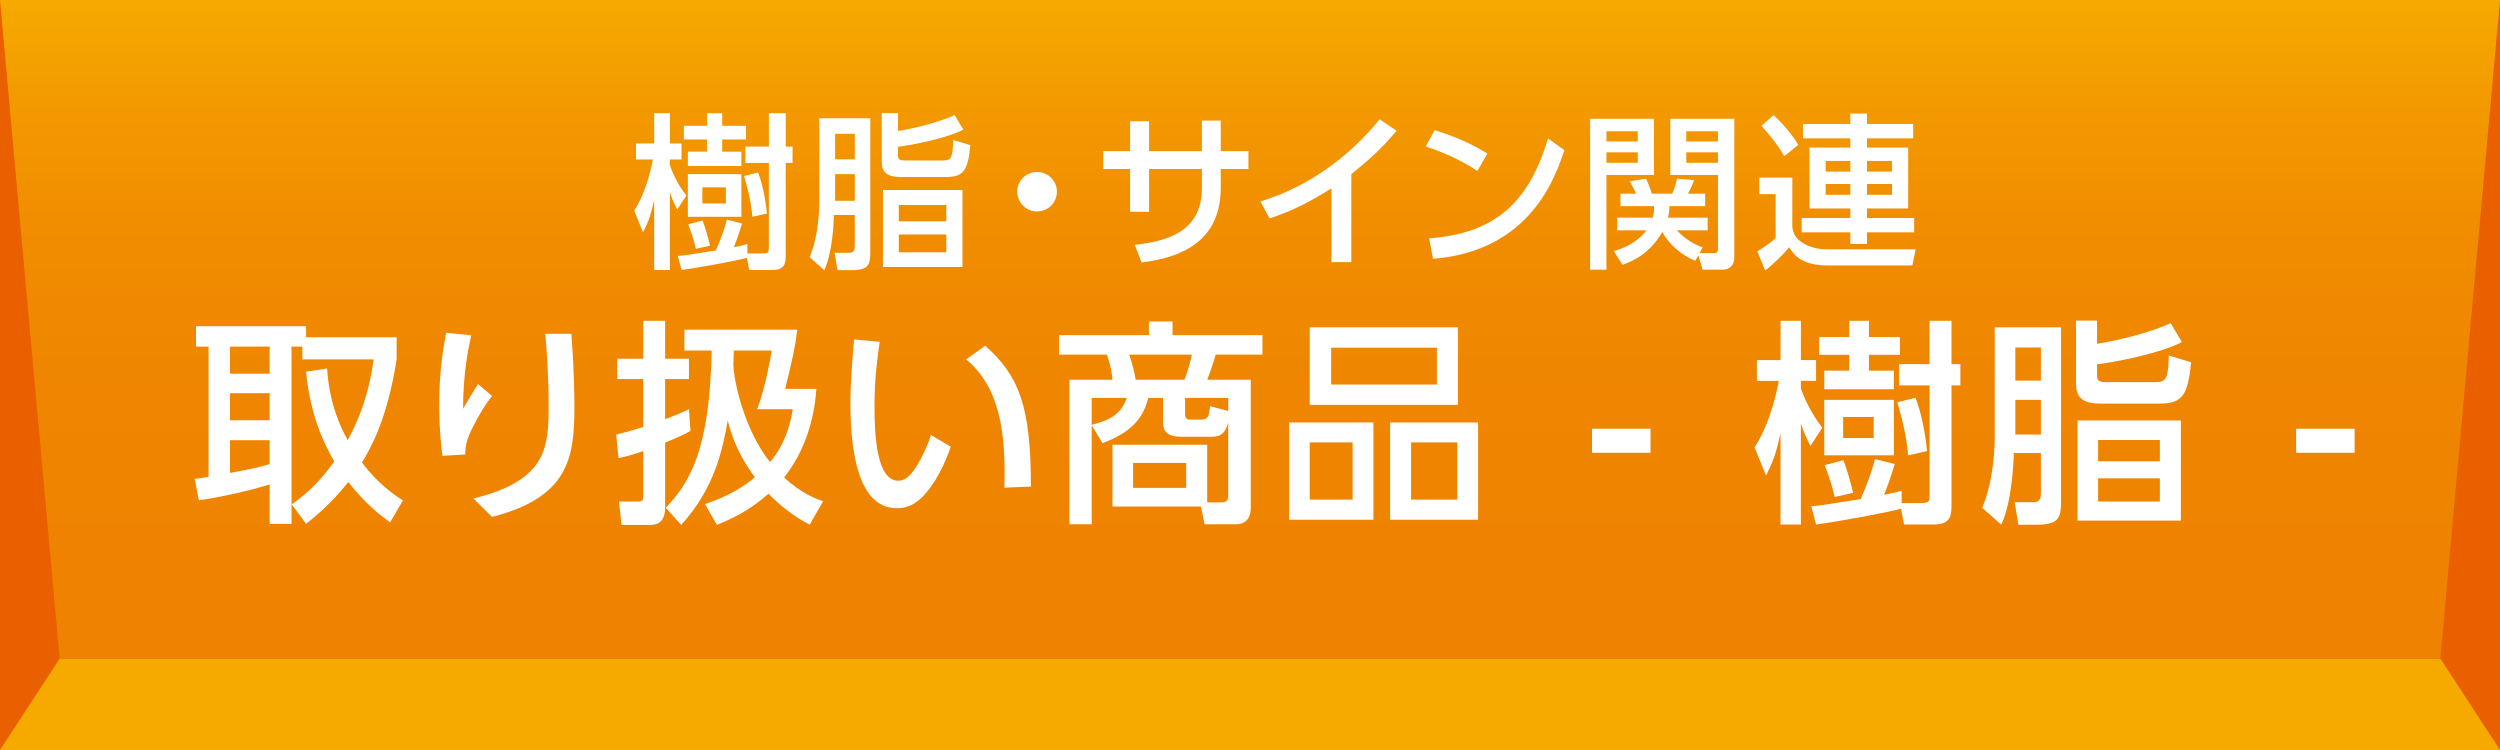 <?xml version="1.0" encoding="utf-8"?>
<!-- Generator: Adobe Illustrator 16.0.4, SVG Export Plug-In . SVG Version: 6.00 Build 0)  -->
<!DOCTYPE svg PUBLIC "-//W3C//DTD SVG 1.1//EN" "http://www.w3.org/Graphics/SVG/1.1/DTD/svg11.dtd">
<svg version="1.1" id="レイヤー_1" xmlns="http://www.w3.org/2000/svg" xmlns:xlink="http://www.w3.org/1999/xlink" x="0px"
	 y="0px" width="300px" height="90px" viewBox="0 0 300 90" enable-background="new 0 0 300 90" xml:space="preserve">
<g>
	<rect fill="#EA6000" width="300" height="90"/>
	<polygon fill="#F6AA00" points="7.163,79.029 292.837,79.029 300,90 0,90 	"/>
	<linearGradient id="SVGID_1_" gradientUnits="userSpaceOnUse" x1="150" y1="79.029" x2="150" y2="4.882812e-04">
		<stop  offset="0" style="stop-color:#EF8200"/>
		<stop  offset="0.411" style="stop-color:#EF8500"/>
		<stop  offset="0.658" style="stop-color:#F18D00"/>
		<stop  offset="0.861" style="stop-color:#F39B00"/>
		<stop  offset="1" style="stop-color:#F6AA00"/>
	</linearGradient>
	<polygon fill="url(#SVGID_1_)" points="7.163,79.029 292.837,79.029 300,0 0,0 	"/>
</g>
<g>
	<path fill="#FFFFFF" d="M76.102,25.277c1.121-1.68,1.88-4.161,2.241-6.141h-2.021v-1.92h2.181v-3.621h1.88v3.621h1.4v1.92h-1.4v0.7
		c0.32,0.94,1,2.4,1.98,3.621l-1.101,1.7c-0.24-0.5-0.66-1.34-0.88-2.1v9.342h-1.88v-8.402c-0.4,1.701-0.56,2.361-1.34,3.881
		L76.102,25.277z M89.625,30.938c-1.04,0.32-6.201,1.261-7.841,1.46l-0.44-1.68c0.9-0.08,1.26-0.14,4.561-0.66
		c0.74-1.76,0.92-2.261,1.32-3.701l1.82,0.46c-0.36,1.24-0.9,2.661-0.98,2.84c1.02-0.2,1.24-0.26,1.62-0.38v1.14h1.7
		c0.88,0,0.88-0.1,0.88-0.92v-9.942h-2.82v-1.96h2.82v-4h2.021v4h0.82v1.96h-0.82v10.862c0,1.101,0,1.98-1.64,1.98h-2.741
		L89.625,30.938z M82.063,15.095h2.781v-1.5h1.82v1.5h2.86v1.641h-2.86v1.46h2.3v1.721h-6.421v-1.721h2.301v-1.46h-2.781V15.095z
		 M82.543,20.896h6.421v5.121h-6.421V20.896z M84.304,26.458c0.38,0.98,0.66,2.021,0.9,3.021l-1.7,0.38
		c-0.24-1.08-0.6-2.101-0.92-2.94L84.304,26.458z M84.284,22.477v1.94h2.82v-1.94H84.284z M90.965,20.696
		c0.5,1.28,0.92,3.261,1.061,4.921l-1.741,0.4c-0.16-1.98-0.68-3.821-1-4.901L90.965,20.696z"/>
	<path fill="#FFFFFF" d="M104.435,30.139c0,1.52-0.08,2.28-2.24,2.28h-1.701l-0.34-2.081h1.72c0.64,0,0.7-0.38,0.7-0.88v-3.661h-2.5
		c-0.02,0.9-0.18,4.541-1.16,6.621l-1.76-1.56c1.1-2.581,1.16-5.781,1.16-6.582V14.195h6.121V30.139z M102.575,16.056h-2.36v3.061
		h2.36V16.056z M102.575,20.896h-2.36v3.201h2.36V20.896z M115.598,15.556c-2.041,1.06-6.122,1.84-7.842,2.06v1.021
		c0,0.5,0.2,0.62,0.84,0.62h4.621c1,0,1.12-0.54,1.16-2.46l2.061,0.62c-0.28,3.181-0.9,3.821-2.941,3.821h-5.321
		c-1.04,0-2.36-0.1-2.36-1.781v-5.881h1.94v2.14c1.88-0.28,5.101-1.1,6.801-1.9L115.598,15.556z M115.498,32.039h-9.542v-9.242
		h9.542V32.039z M113.557,24.597h-5.701v1.96h5.701V24.597z M113.557,28.138h-5.701v2.14h5.701V28.138z"/>
	<path fill="#FFFFFF" d="M126.829,22.997c0,1.28-1.041,2.38-2.381,2.38c-1.32,0-2.38-1.08-2.38-2.38c0-1.34,1.1-2.36,2.38-2.36
		C125.768,20.637,126.829,21.697,126.829,22.997z"/>
	<path fill="#FFFFFF" d="M149.811,18.136v2.141h-3.321v2.261c0,7.341-6.221,8.521-9.502,8.962l-0.82-2.121
		c3.881-0.44,8.062-1.541,8.062-6.841v-2.261h-6.341v5.141h-2.28v-5.141h-3.221v-2.141h3.221v-3.581h2.28v3.581h6.341v-3.661h2.261
		v3.661H149.811z"/>
	<path fill="#FFFFFF" d="M162.158,31.459h-2.381v-8.862c-3.28,2.081-5.4,2.921-7.422,3.621l-1.1-2.041
		c5.661-1.74,10.562-5.261,14.303-9.862l2.041,1.38c-1.58,1.84-2.841,3.121-5.441,5.201V31.459z"/>
	<path fill="#FFFFFF" d="M177.281,20.517c-1.28-0.86-3.221-1.96-6.201-2.941l1.08-1.96c3.361,1.041,5.361,2.201,6.321,2.821
		L177.281,20.517z M171.5,28.598c7.941-0.58,11.963-4.321,14.264-11.982l1.96,1.4c-1.081,3.221-4.041,12.103-15.764,13.042
		L171.5,28.598z"/>
	<path fill="#FFFFFF" d="M190.812,14.255h7.661v6.741h-5.701v11.362h-1.96V14.255z M192.772,15.755v1.22h3.761v-1.22H192.772z
		 M192.772,18.276v1.26h3.761v-1.26H192.772z M203.435,31.299c-1.681-0.7-3.12-1.92-3.961-3.461
		c-1.601,2.781-3.821,3.601-4.78,3.941l-1.041-1.66c0.62-0.16,2.58-0.72,3.921-2.48h-3.501v-1.521h4.262
		c0.16-0.56,0.16-0.96,0.14-1.38h-4.021v-1.5h1.88c-0.18-0.4-0.56-1.121-0.761-1.48l1.941-0.32c0.26,0.5,0.58,1.38,0.699,1.801
		h2.461c0.221-0.48,0.48-1.42,0.58-1.801l2.021,0.18c-0.1,0.38-0.44,1.12-0.72,1.621h2.061v1.5h-4.281
		c-0.02,0.48-0.04,0.82-0.18,1.38h4.761v1.521h-3.7c1.02,1.08,2.08,1.68,3.12,2.04l-0.4,0.7h1.721c0.34,0,0.5-0.12,0.5-0.62v-8.762
		h-5.722v-6.741h7.682v16.664c0,0.7-0.359,1.44-1.439,1.44h-2.361l-0.52-1.72L203.435,31.299z M202.354,15.755v1.22h3.801v-1.22
		H202.354z M202.354,18.276v1.26h3.801v-1.26H202.354z"/>
	<path fill="#FFFFFF" d="M211.117,21.316h3.961v5.981c0.12,0.62,0.28,1.34,1.5,2c0.961,0.52,1.961,0.62,2.661,0.62h10.643l-0.4,1.94
		h-10.082c-3.12,0-4.062-1.16-4.701-2.181c-0.66,0.8-1.9,2.041-2.88,2.781l-0.941-2.3c0.281-0.18,1.521-0.92,2.201-1.601v-5.261
		h-1.961V21.316z M212.818,13.815c0.74,0.64,2.38,2.42,2.961,3.581l-1.661,1.34c-0.78-1.3-1.38-2.101-2.741-3.641L212.818,13.815z
		 M229.582,16.596h-5.541v1.12h4.94v7.302h-4.94v1.14h5.66v1.72h-5.66v1.4h-2.001v-1.4h-5.841v-1.72h5.841v-1.14h-4.901v-7.302
		h4.901v-1.12h-5.681v-1.72h5.681v-1.241h2.001v1.241h5.541V16.596z M219.079,19.316v1.28h2.961v-1.28H219.079z M219.079,22.077v1.3
		h2.961v-1.3H219.079z M224.041,19.316v1.28h3v-1.28H224.041z M224.041,22.077v1.3h3v-1.3H224.041z"/>
	<path fill="#FFFFFF" d="M39.249,44.218c0.312,4.524,1.716,7.176,2.47,8.606c2.236-4.082,2.834-7.644,3.12-9.698h-8.554v-1.535h-1.3
		v21.27h-2.626v-4.732c-2.522,0.807-6.578,1.664-8.502,1.898l-0.494-2.574c0.364,0,1.352-0.182,1.664-0.234V41.591h-1.508v-2.443
		h13.208v1.326h10.869v2.652c-1.144,7.305-3.146,10.686-4.16,12.375c1.872,2.496,3.744,3.797,4.914,4.551l-1.534,2.627
		c-1.014-0.729-2.834-2.055-5.019-4.836c-2.184,2.729-4.056,4.211-5.07,5.018l-1.716-2.34c1.066-0.754,3.016-2.186,5.096-5.148
		c-1.092-1.924-2.86-5.305-3.38-10.765L39.249,44.218z M27.601,41.591v3.25h4.758v-3.25H27.601z M27.601,47.182v3.25h4.758v-3.25
		H27.601z M32.358,52.824h-4.758v3.926c2.86-0.52,3.536-0.701,4.758-1.064V52.824z"/>
	<path fill="#FFFFFF" d="M56.552,40.24c-0.312,1.404-0.962,4.316-0.988,8.815c0.806-1.379,1.326-2.236,1.794-2.965l1.69,1.43
		c-0.78,0.963-1.508,2.133-2.392,3.9c-0.754,1.535-0.806,2.264-0.832,3.121l-2.73,0.156c-0.13-1.014-0.39-3.146-0.39-6.084
		c0-4.213,0.546-7.151,0.832-8.686L56.552,40.24z M68.564,40.058c0.364,4.758,0.364,8.008,0.364,8.737
		c0,6.137-0.676,10.867-9.88,13.234l-2.236-2.211c8.971-2.209,9.022-6.24,9.022-11.389c0-3.639-0.286-6.942-0.39-8.372H68.564z"/>
	<path fill="#FFFFFF" d="M73.94,52.148c0.858-0.207,1.508-0.363,3.25-0.91v-5.747h-3.12v-2.443h3.12v-4.551h2.626v4.551h2.86v2.443
		h-2.86v4.811c1.274-0.469,2.054-0.832,2.86-1.195l0.182,2.6c-0.546,0.312-1.118,0.623-3.042,1.404v7.645
		c0,0.648,0,2.234-1.768,2.234H74.59l-0.312-2.807h2.288c0.546,0,0.624-0.184,0.624-0.65v-5.408
		c-1.534,0.545-2.184,0.676-2.964,0.857L73.94,52.148z M97.965,46.662c-0.104,1.508-0.52,6.422-3.874,10.635
		c2.08,1.924,3.771,2.521,4.68,2.859l-1.612,2.809c-1.066-0.572-2.86-1.586-4.94-3.719c-2.314,2.08-4.628,3.096-6.188,3.744
		l-1.43-2.496c1.456-0.52,3.692-1.299,5.98-3.223c-0.858-1.197-2.393-3.328-3.25-6.812c-0.598,3.301-1.482,8.033-5.59,12.531
		l-1.846-2.053c2.912-3.094,5.252-6.891,5.512-18.877H82.13v-2.496h13.546c-0.286,2.314-0.624,3.691-1.456,7.098H97.965z
		 M90.867,49.107c0.962-2.627,1.586-6.007,1.742-7.047h-4.55c0,0.26-0.052,1.378-0.052,1.586c0,1.95,1.274,7.879,4.394,11.805
		c2.106-2.471,2.574-5.383,2.73-6.344H90.867z"/>
	<path fill="#FFFFFF" d="M105.562,41.02c-0.234,1.664-0.624,4.212-0.624,7.722c0,3.381,0.234,8.945,2.86,8.945
		c0.832,0,1.404-0.625,1.872-1.275c0.624-0.857,1.456-2.443,2.054-4.211l2.366,1.404c-0.65,1.896-1.769,4.393-3.484,6.109
		c-0.988,0.963-2.028,1.273-2.99,1.273c-4.602,0-5.564-6.734-5.564-12.559c0-2.547,0.234-5.356,0.442-7.696L105.562,41.02z
		 M120.538,58.52c0.052-4.604,0.156-11.492-4.603-15.393l2.288-1.639c4.108,3.641,5.486,7.358,5.486,16.901L120.538,58.52z"/>
	<path fill="#FFFFFF" d="M133.501,60.781v-7.41h11.362v6.916h1.769c0.546,0,0.754-0.312,0.754-0.754v-8.84
		c-0.468,1.715-1.274,1.715-2.236,1.715h-3.302c-0.806,0-2.288,0-2.288-1.742v-2.912h-1.769c-0.728,2.99-2.704,4.342-5.486,5.436
		l-1.3-2.158v11.881h-2.678V45.57h5.174c-0.13-1.508-0.52-2.521-0.676-3.016h-5.746v-2.34h10.79v-1.639h2.834v1.639h10.791v2.34
		h-5.617c-0.13,0.494-0.442,1.561-1.014,3.016h5.227v15.393c0,0.857-0.312,1.949-1.82,1.949h-3.718l-0.442-2.131H133.501z
		 M131.005,50.979c1.69-0.469,3.406-0.936,4.212-3.225h-4.212V50.979z M142.133,45.57c0.546-1.352,0.806-2.626,0.884-3.016h-7.515
		c0.468,1.404,0.572,1.871,0.78,3.016H142.133z M142.341,55.555h-6.37v2.99h6.37V55.555z M147.386,49.314v-1.561h-5.174v2.029
		c0,0.338,0.208,0.572,0.546,0.572h1.274c0.832,0,1.066-0.209,1.17-1.613L147.386,49.314z"/>
	<path fill="#FFFFFF" d="M164.811,50.693v11.674h-10.114V50.693H164.811z M174.951,39.278v9.308h-17.785v-9.308H174.951z
		 M157.166,53.084v6.865h5.148v-6.865H157.166z M159.74,41.722v4.42h12.688v-4.42H159.74z M177.369,50.693v11.674h-10.557V50.693
		H177.369z M169.334,53.084v6.865h5.539v-6.865H169.334z"/>
	<path fill="#FFFFFF" d="M198.064,51.447v2.885h-7.021v-2.885H198.064z"/>
	<path fill="#FFFFFF" d="M210.543,53.684c1.457-2.186,2.444-5.408,2.912-7.983h-2.625v-2.496h2.834v-4.707h2.443v4.707h1.82v2.496
		h-1.82v0.911c0.416,1.221,1.301,3.119,2.574,4.705l-1.43,2.211c-0.312-0.65-0.858-1.742-1.145-2.73v12.143h-2.443V52.02
		c-0.521,2.209-0.729,3.066-1.742,5.043L210.543,53.684z M228.12,61.041c-1.353,0.416-8.061,1.639-10.192,1.898l-0.572-2.184
		c1.17-0.105,1.639-0.184,5.929-0.859c0.962-2.287,1.196-2.938,1.716-4.811l2.366,0.6c-0.468,1.611-1.17,3.457-1.274,3.691
		c1.326-0.26,1.612-0.338,2.106-0.494v1.482h2.21c1.145,0,1.145-0.131,1.145-1.197V46.246h-3.666v-2.547h3.666v-5.201h2.625v5.201
		h1.066v2.547h-1.066v14.119c0,1.43,0,2.574-2.131,2.574h-3.562L228.12,61.041z M218.292,40.448h3.614v-1.95h2.365v1.95h3.719v2.132
		h-3.719v1.898h2.99v2.237h-8.346v-2.237h2.99V42.58h-3.614V40.448z M218.916,47.988h8.346v6.656h-8.346V47.988z M221.204,55.217
		c0.493,1.273,0.858,2.627,1.17,3.926l-2.21,0.494c-0.312-1.404-0.78-2.73-1.196-3.822L221.204,55.217z M221.178,50.043v2.521h3.666
		v-2.521H221.178z M229.862,47.729c0.649,1.664,1.196,4.238,1.378,6.396l-2.262,0.52c-0.209-2.574-0.885-4.967-1.301-6.369
		L229.862,47.729z"/>
	<path fill="#FFFFFF" d="M247.326,60c0,1.977-0.104,2.965-2.912,2.965h-2.21l-0.442-2.703h2.236c0.832,0,0.91-0.494,0.91-1.145
		v-4.758h-3.25c-0.026,1.17-0.234,5.902-1.508,8.605l-2.289-2.027c1.431-3.355,1.508-7.516,1.508-8.555V39.278h7.957V60z
		 M244.908,41.696h-3.068v3.978h3.068V41.696z M244.908,47.988h-3.068v4.16h3.068V47.988z M261.834,41.046
		c-2.651,1.377-7.955,2.392-10.191,2.678v1.326c0,0.65,0.26,0.806,1.092,0.806h6.006c1.301,0,1.456-0.702,1.508-3.198l2.679,0.807
		c-0.364,4.133-1.17,4.965-3.822,4.965h-6.916c-1.353,0-3.068-0.129-3.068-2.312v-7.645h2.522v2.781
		c2.443-0.363,6.63-1.43,8.84-2.47L261.834,41.046z M261.705,62.471h-12.402V50.459h12.402V62.471z M259.183,52.799h-7.41v2.549
		h7.41V52.799z M259.183,57.4h-7.41v2.783h7.41V57.4z"/>
	<path fill="#FFFFFF" d="M282.556,51.447v2.885h-7.021v-2.885H282.556z"/>
</g>
</svg>
